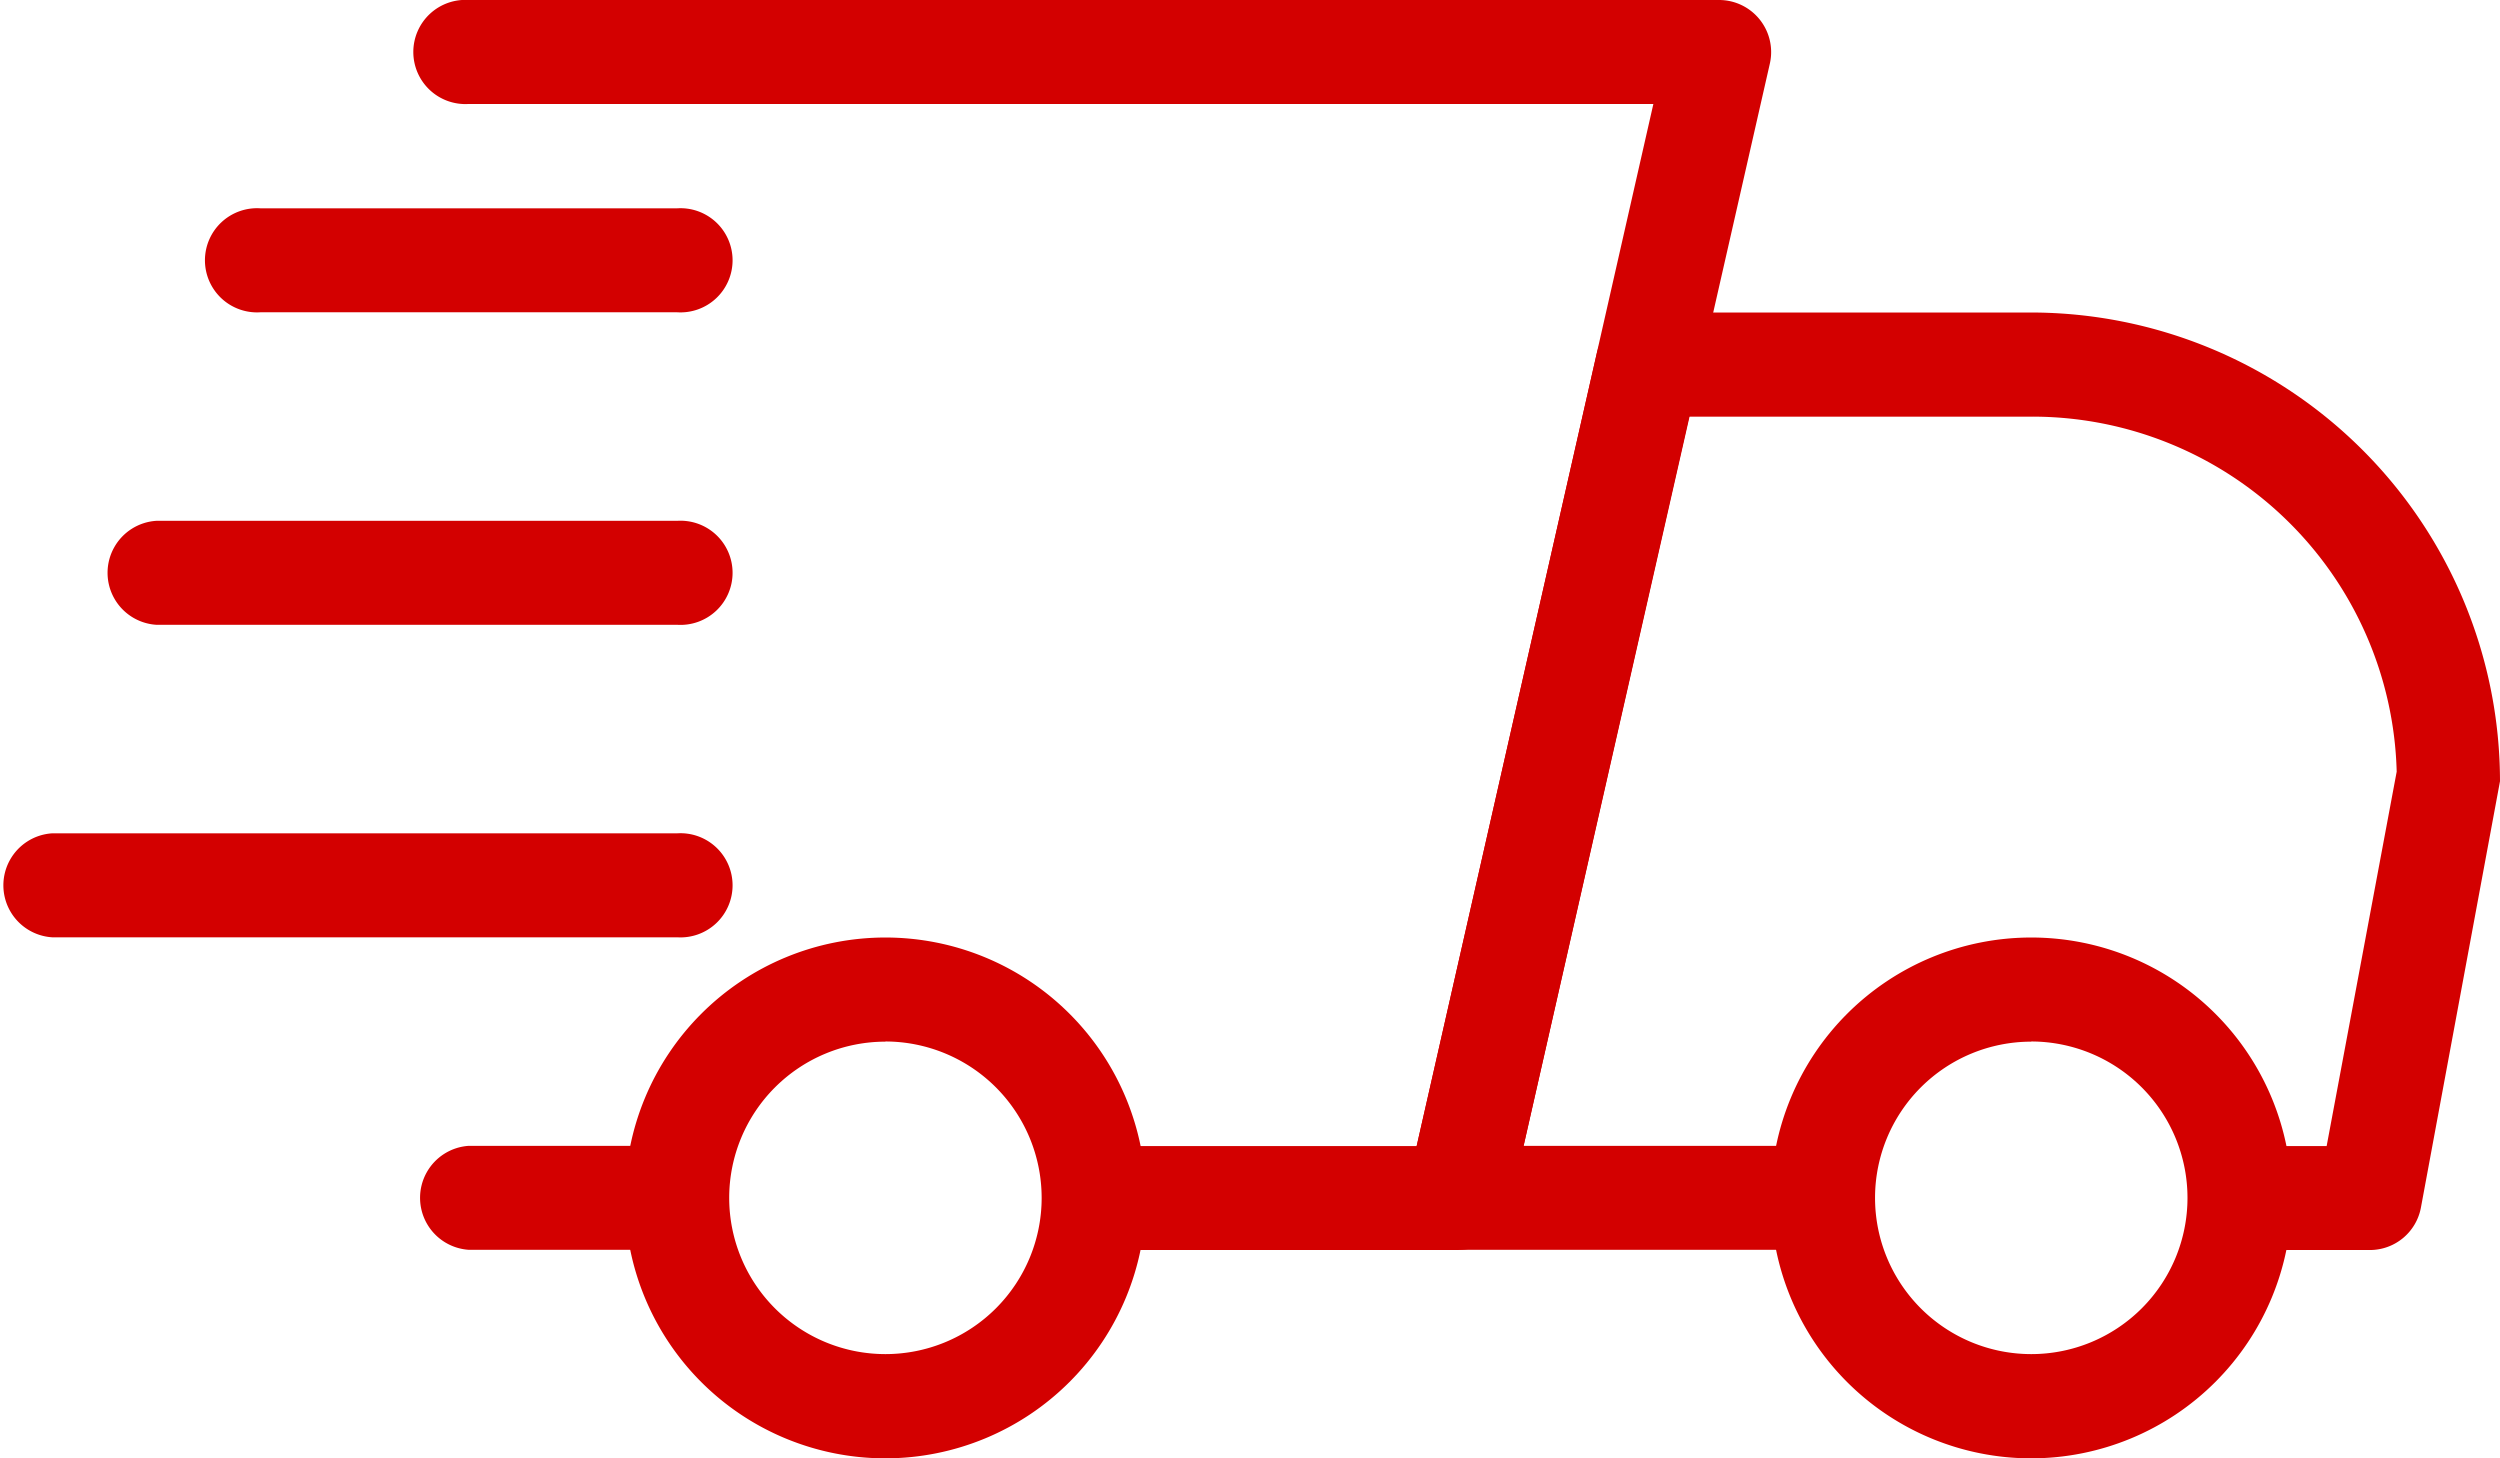 <svg xmlns="http://www.w3.org/2000/svg" width="45.687" height="26.651" viewBox="0 0 45.687 26.651">
  <defs>
    <style>
      .cls-1 {
        fill: #d30000;
      }
    </style>
  </defs>
  <g id="fast" transform="translate(0 -7)">
    <path id="Path_175" data-name="Path 175" class="cls-1" d="M8.759,19.9H4.952a.952.952,0,0,1,0-1.9H8.759a.952.952,0,0,1,0,1.9Z" transform="translate(3.615 9.94)"/>
    <path id="Path_176" data-name="Path 176" class="cls-1" d="M31.109,27.133H28.73a.952.952,0,0,1,0-1.9h1.59L31.6,18.391a6.662,6.662,0,0,0-6.68-6.488h-6.25L15.644,25.229h5.471a.952.952,0,0,1,0,1.9H14.452a.952.952,0,0,1-.929-1.161l3.461-15.229A.951.951,0,0,1,17.913,10h7.009a8.577,8.577,0,0,1,8.566,8.566l-1.445,7.79A.949.949,0,0,1,31.109,27.133Z" transform="translate(12.199 2.711)"/>
    <path id="Path_177" data-name="Path 177" class="cls-1" d="M21.759,25.518a4.759,4.759,0,1,1,4.759-4.759A4.764,4.764,0,0,1,21.759,25.518Zm0-7.615a2.855,2.855,0,1,0,2.855,2.855A2.859,2.859,0,0,0,21.759,17.9Z" transform="translate(15.362 8.133)"/>
    <path id="Path_178" data-name="Path 178" class="cls-1" d="M10.759,25.518a4.759,4.759,0,1,1,4.759-4.759A4.764,4.764,0,0,1,10.759,25.518Zm0-7.615a2.855,2.855,0,1,0,2.855,2.855A2.859,2.859,0,0,0,10.759,17.9Z" transform="translate(5.422 8.133)"/>
    <path id="Path_179" data-name="Path 179" class="cls-1" d="M10.566,10.9H2.952a.952.952,0,1,1,0-1.9h7.615a.952.952,0,1,1,0,1.9Z" transform="translate(1.807 1.807)"/>
    <path id="Path_180" data-name="Path 180" class="cls-1" d="M11.47,13.9H1.952a.952.952,0,0,1,0-1.9H11.47a.952.952,0,1,1,0,1.9Z" transform="translate(0.904 4.518)"/>
    <path id="Path_181" data-name="Path 181" class="cls-1" d="M12.374,16.9H.952a.952.952,0,0,1,0-1.9H12.374a.952.952,0,1,1,0,1.9Z" transform="translate(0 7.229)"/>
    <path id="Path_182" data-name="Path 182" class="cls-1" d="M23.036,29.844H16.374a.952.952,0,0,1,0-1.9h5.9L26.6,8.9H4.952a.952.952,0,1,1,0-1.9H27.8a.952.952,0,0,1,.929,1.161L23.965,29.1a.953.953,0,0,1-.929.742Z" transform="translate(3.615 0)"/>
  </g>
</svg>

